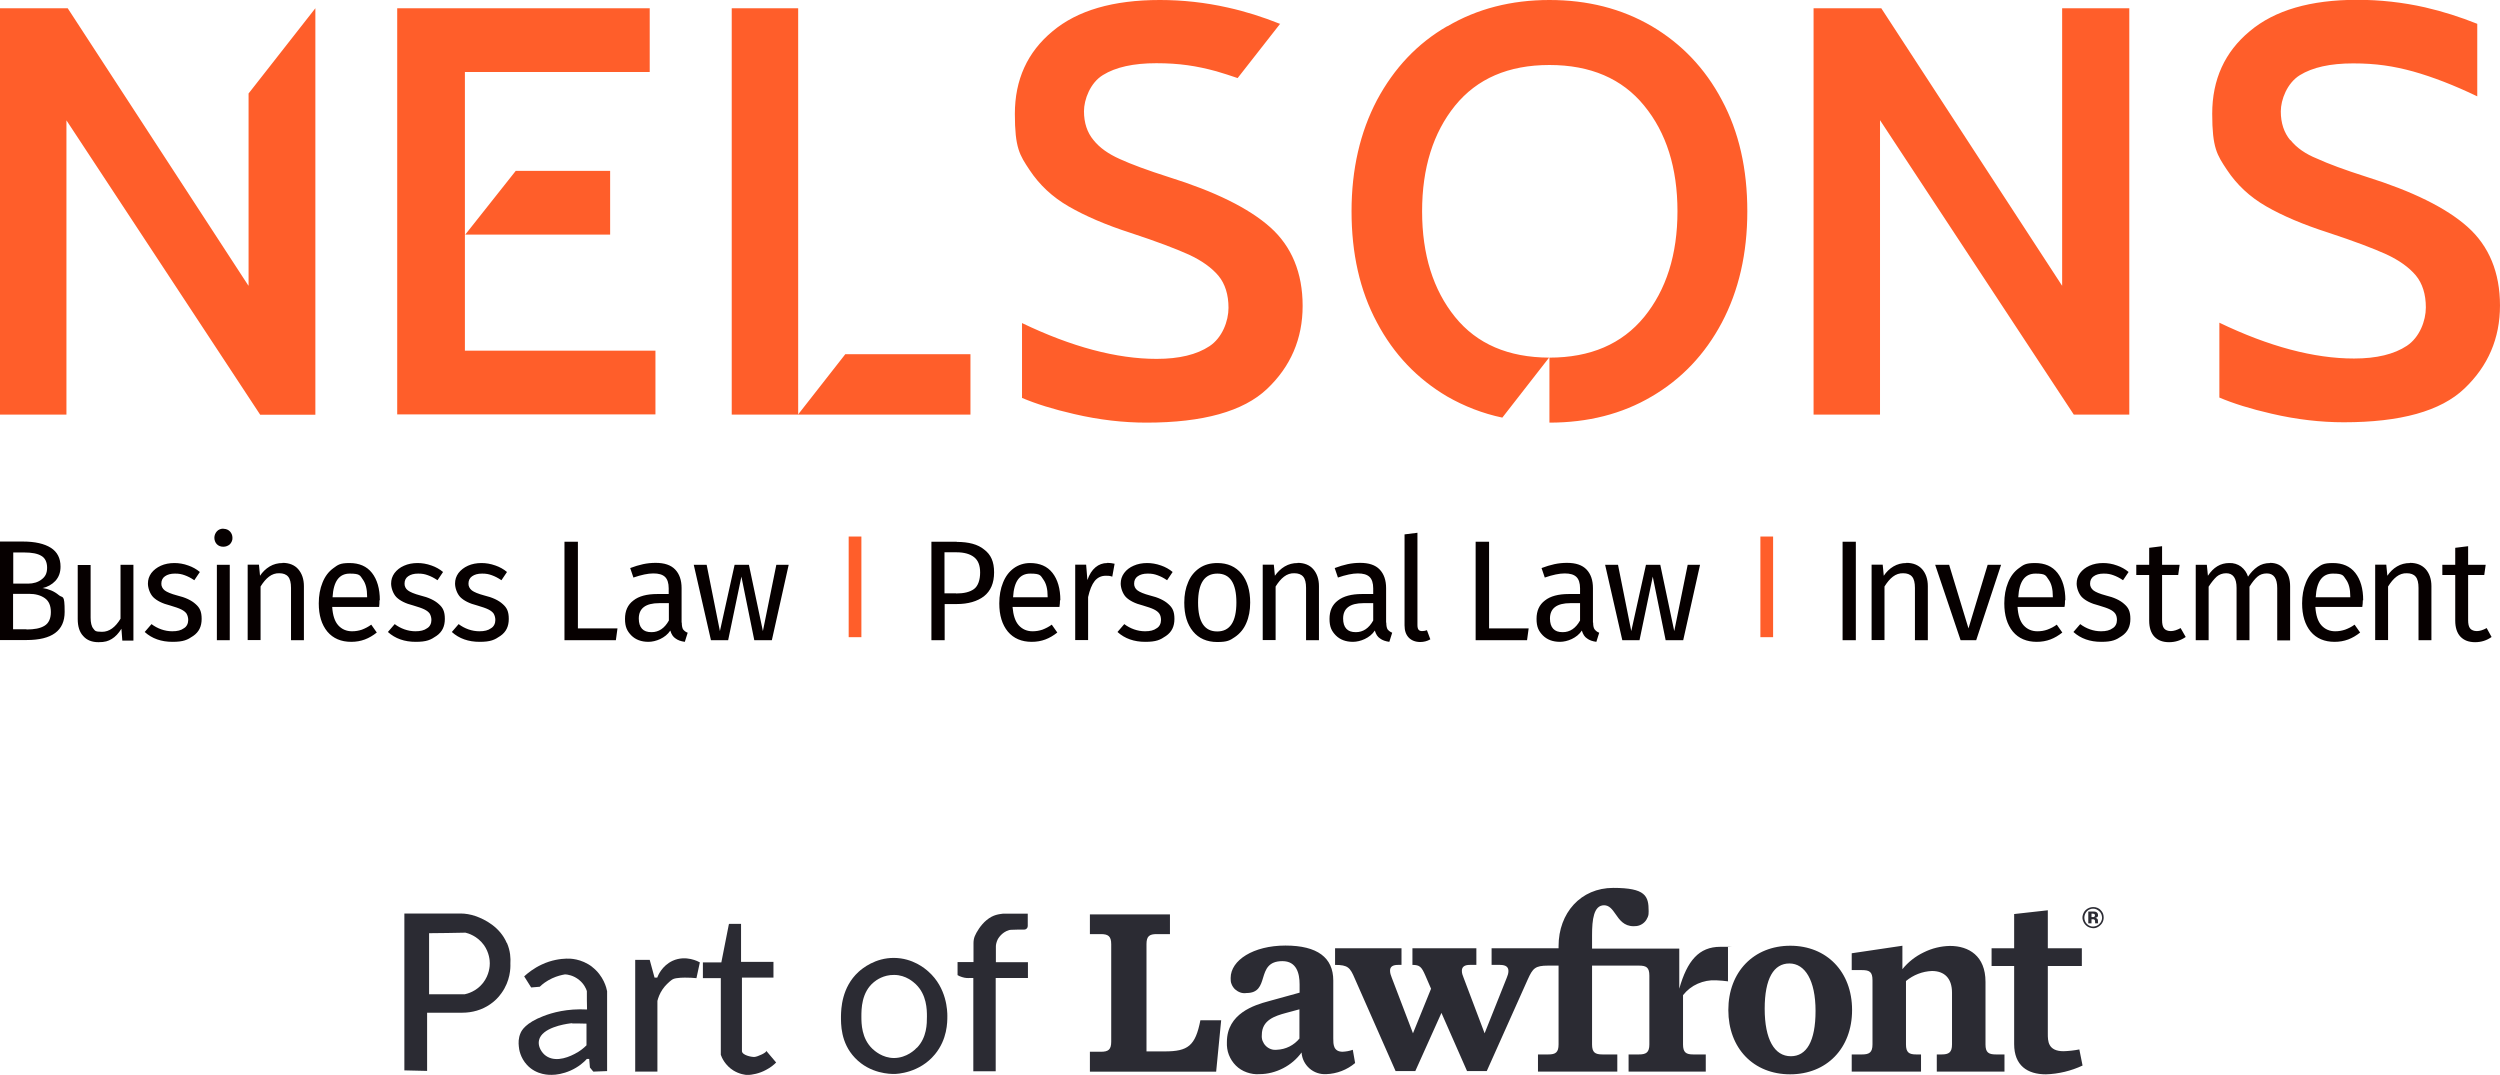 <?xml version="1.0" encoding="UTF-8"?>
<svg xmlns="http://www.w3.org/2000/svg" xmlns:xlink="http://www.w3.org/1999/xlink" version="1.1" viewBox="0 0 1396 600.2">
  <defs>
    <style>
      .cls-1 {
        fill: none;
      }

      .cls-2 {
        fill: #ff5e2a;
      }

      .cls-2, .cls-3, .cls-4 {
        fill-rule: evenodd;
      }

      .cls-3 {
        fill: #2b2b33;
      }

      .cls-4 {
        fill: #060000;
      }

      .cls-5 {
        clip-path: url(#clippath);
      }
    </style>
    <clipPath id="clippath">
      <rect class="cls-1" x="608.6" y="495.8" width="566.1" height="104.1"/>
    </clipPath>
  </defs>
  <!-- Generator: Adobe Illustrator 28.6.0, SVG Export Plug-In . SVG Version: 1.2.0 Build 709)  -->
  <g>
    <g id="Layer_1">
      <g class="cls-5">
        <path class="cls-3" d="M965.1,548c-2.3-.3-4.6-.5-6.9-.6-3.5-.2-7,.5-10.2,1.9-3.2,1.4-6,3.6-8.2,6.4v27.5c0,4.5,1.7,5.6,5.7,5.6h7v9.6h-43.1v-9.6h5.8c4,0,5.8-1.1,5.8-5.6v-38.4c0-4.6-1.7-5.6-5.8-5.6h-26.2v44c0,4.5,1.7,5.6,5.8,5.6h8.3v9.6h-44.3v-9.6h5.8c4,0,5.7-1.1,5.7-5.6v-44h-5.9c-7.2,0-8.5,1.5-11.3,7.7l-22.9,51.2h-11l-14.3-32.5-14.6,32.5h-11l-22.8-51.7c-2.6-6.1-3.8-7.6-11-7.6v-9.3h37.1v9.3h-2c-3,0-4.4,1.1-4.4,3.2,0,1.3.4,2.6.9,3.8l11.9,31.2,10.1-24.9-3.2-7.4c-2.1-4.8-3.1-5.9-7.2-5.9v-9.3h35.7v9.3h-3.7c-2.8,0-4.4,1-4.4,3.3,0,1.3.4,2.5.9,3.7l11.8,31.2,12.4-31.1c.5-1.2.9-2.4.9-3.7,0-2.1-1.3-3.4-4.7-3.4h-4.7v-9.3h37.4v-1.2c0-18.5,12.4-32.5,30.5-32.5s19.8,4.5,19.8,13c0,1.1,0,2.2-.5,3.3-.4,1-1,2-1.8,2.8-.8.8-1.7,1.4-2.8,1.8-1,.4-2.1.5-3.3.5-5.4,0-7.9-3.6-10.1-6.8-1.8-2.6-3.5-4.9-6.4-4.9-5.8,0-6.7,8.1-6.7,16.6v7.6h48.7v22.4c4.4-15.6,11-23.4,22.9-23.4s2.8,0,4.3.2v19.2ZM650.4,587.1h-10.2v-59.9c0-4.5,1.7-5.6,5.7-5.6h7.4v-11h-44.7v11h6.1c4,0,5.8,1.1,5.8,5.6v54.5c0,4.5-1.7,5.6-5.8,5.6h-6.1v11.1h70.5l2.8-28.7h-11.6c-2.8,14.3-6.9,17.4-19.9,17.4h0ZM749.8,587.3c-5.3,0-5.3-4.2-5.3-7.4v-32.4c0-12.7-8.8-19.5-26.7-19.5s-30.6,8.2-30.6,18.1c0,1.2,0,2.3.5,3.4.4,1.1,1.1,2.1,1.9,2.9.9.8,1.9,1.4,3,1.8,1.1.4,2.3.5,3.5.3,6.6,0,7.9-4.2,9.2-8.5,1.4-4.6,2.9-9.3,10.8-9.3s9.6,6.8,9.6,13v4.6l-17.4,4.8c-7.8,2.1-23.2,6.8-23.2,22.8-.1,2.4.2,4.8,1.1,7.1.9,2.3,2.2,4.3,3.9,6s3.8,3,6.1,3.8c2.3.8,4.7,1.2,7.1,1,4.6,0,9.1-1.2,13.2-3.3,4.1-2.1,7.6-5.1,10.3-8.8.2,3.4,1.8,6.6,4.4,8.9,2.6,2.3,6,3.4,9.4,3.2,5.9-.2,11.6-2.4,16.1-6.2l-1.3-7.4c-1.9.7-3.8,1-5.8,1.1h0ZM725.7,579.8c-1.5,1.9-3.5,3.5-5.7,4.6-2.2,1.1-4.6,1.7-7.1,1.8-1.1.1-2.3,0-3.3-.4-1.1-.4-2-1-2.8-1.8-.8-.8-1.4-1.8-1.8-2.8-.4-1.1-.5-2.2-.4-3.3,0-8.3,7.3-10.6,13.6-12.3l7.4-2v16.3ZM999.7,528.1c-20.3,0-34.6,14.5-34.6,35.9s14.1,35.9,34.5,35.9,34.6-14.5,34.6-35.9-14.2-35.9-34.5-35.9ZM1000,589.8c-9.2,0-14.6-9.5-14.6-26.5s5.1-25.3,13.8-25.3,14.6,9.4,14.6,26.5-5.1,25.3-13.8,25.3ZM1108.7,548v35.2h0c0,4.5,1.7,5.6,5.8,5.6h4.8v9.6h-37.8v-9.6h2.7c4,0,5.8-1.1,5.8-5.6v-28.9c0-8.2-4.4-12.1-11.2-12.1-5.3.2-10.4,2.2-14.5,5.6v35.4c0,4.5,1.7,5.6,5.7,5.6h2.7v9.6h-38.7v-9.6h5.8c4,0,5.8-1.1,5.8-5.6v-35.9c0-4.6-1.7-5.6-5.8-5.6h-5.8v-9.4l28.3-4.2v13.1c3.2-4,7.3-7.2,11.9-9.4,4.6-2.3,9.6-3.5,14.7-3.6,10.5,0,19.8,5.6,19.8,20ZM1161.1,586c-2.9.6-5.9.9-8.8,1-8.8,0-8.8-5.8-8.8-9.7v-37.9h19v-9.9h-19v-21.2l-18.8,2.1v19.1h-12.6v9.9h12.6v43.6c0,12,7.4,16.9,17.7,16.9,7.1-.2,14.1-1.9,20.5-4.9l-1.8-9ZM1174.6,511.2c-.2-1.2-.8-2.2-1.6-3-.5-.6-1.2-1-1.9-1.3-.7-.3-1.5-.4-2.3-.4-1.5,0-3,.6-4.1,1.6-.9.8-1.4,1.9-1.7,3-.3,1.1-.2,2.3.3,3.4.4,1.1,1.2,2,2.1,2.7,1,.7,2.1,1,3.3,1.1s2.3-.3,3.3-1,1.8-1.6,2.2-2.6c.5-1.1.6-2.3.4-3.4ZM1166.9,507.8c.6-.3,1.2-.4,1.9-.4h0c.6,0,1.3.1,1.9.4.6.3,1.1.6,1.6,1.1.5.4.8,1,1.1,1.6.2.6.4,1.2.4,1.9,0,.6-.1,1.3-.4,1.9-.2.6-.6,1.1-1.1,1.6-.4.5-1,.8-1.6,1.1-.6.2-1.2.4-1.9.4s-1.3-.1-1.9-.4c-.6-.2-1.1-.6-1.6-1.1-.9-.9-1.4-2.2-1.4-3.5,0-1.3.5-2.5,1.4-3.5.4-.5,1-.9,1.6-1.1ZM1167.9,515.6v-2.3h.4s.4,0,.4,0c.2,0,.4,0,.6.1.1,0,.2.1.3.2,0,0,.1.2.2.3,0,.3.1.5.1.8,0,.3,0,.6.1.9h1.6v-.2c0,0,0-.1-.1-.2,0,0,0-.1,0-.2v-.6c0-.3,0-.5-.1-.8,0-.3-.3-.5-.5-.7-.3-.2-.6-.3-.9-.4.4,0,.8-.2,1.1-.4.2-.2.3-.3.4-.5,0-.2.1-.4,0-.7,0-.3,0-.6-.2-.9-.2-.3-.4-.5-.7-.7-.4-.2-.8-.3-1.3-.3h-3.2v6.6h1.7ZM1169.5,511.9c-.3.2-.6.3-.9.2h-.7v-1.9h.4c.3,0,.7,0,1,.1.2,0,.3.2.4.3,0,.1.1.3.1.5,0,.1,0,.3,0,.4,0,.1-.2.3-.3.3Z"/>
      </g>
      <path class="cls-2" d="M221.8,4.6h141v35.6h-103.2v155.6h106.4v35.6h-144.2V4.6ZM408.6,231.5h133.3v-33.7h-69.9l-26.3,33.6V4.6h-37.1v226.9h0ZM808.2,14.7C824.8,4.9,843.9,0,865.2,0s40.3,4.8,57.1,14.6c16.6,9.8,29.8,23.5,39.2,41.3,9.6,17.9,14.2,38.5,14.2,62.1s-4.8,44.3-14.2,62.1c-9.5,17.9-22.6,31.6-39.2,41.3-16.6,9.8-35.7,14.6-57.1,14.6h0v-36.3h0c22.9,0,40.5-7.6,52.9-22.7,12.3-15.1,18.6-34.8,18.6-59s-6.2-43.9-18.6-59c-12.3-15.1-30-22.7-52.9-22.7s-40.4,7.6-52.7,22.7c-12.2,15.1-18.4,34.8-18.4,59s6.2,43.9,18.4,59c12.2,15.1,29.8,22.6,52.5,22.7l-26.1,33.5c-10.9-2.3-21.2-6.3-30.8-11.8-16.6-9.8-29.8-23.5-39.2-41.3-9.6-17.9-14.2-38.6-14.2-62.1s4.8-44.2,14.2-62.1c9.6-17.9,22.6-31.7,39.3-41.3h0ZM138.7,159.5L37.8,4.6H0v226.9h37.1V67.2l108.2,164.4h30.8V4.6l-37.3,47.6v-.5,107.7h0ZM1158,231.5l-108.2-164.4v164.4h-37.1V4.6h37.8l101,155V4.6h37.5v226.9h-31ZM1278.9,78.3c-3.5-4.2-5.3-9.6-5.3-16.1s3.5-15.8,10.6-20.2c7.1-4.4,17-6.6,29.8-6.6s22.5,1.5,33.5,4.5c11,3.1,22.9,7.7,35.8,13.9v-.6c0,0,0-39.9,0-39.9-9.5-3.8-19.2-6.9-29.2-9.2-12.4-2.8-25.1-4.2-37.8-4.2-26.1,0-46.1,5.8-60,17.5-14,11.6-21,27-21,46.1s2.7,23,8.2,31.3c5.5,8.3,12.7,15.1,21.9,20.4,9.2,5.3,20.7,10.2,34.7,14.7,14.3,4.7,25.1,8.8,32.4,12.1,7.3,3.4,12.7,7.3,16.5,11.8,3.7,4.5,5.6,10.5,5.6,17.9s-3.5,16.7-10.6,21.4c-7.1,4.7-16.9,7.1-29.5,7.1-22.4,0-47.5-6.7-75.2-20v41.8c7.8,3.3,17.3,6.3,29.1,9,14.1,3.3,27.6,4.8,40.4,4.8,31.6,0,54.1-6.2,67.3-18.8,13.2-12.5,19.9-28,19.9-46.4s-6.1-33.2-18.1-43.9c-12-10.7-31-20-56.6-28-11.9-3.8-21.1-7.2-27.4-10.1-6.5-2.6-11.5-6.1-14.9-10.4h0ZM340.7,95.4v35.6h-80.9l28.2-35.6h52.7ZM714.7,13.3c-9.5-3.8-19.2-6.9-29.2-9.1-12.4-2.8-25.1-4.2-37.8-4.2-26.1,0-46.1,5.8-60,17.5-14,11.6-21,27-21,46.1s2.7,23,8.2,31.3c5.5,8.3,12.7,15.1,21.9,20.4,9.2,5.3,20.7,10.3,34.7,14.8,14.3,4.7,25.1,8.8,32.4,12.1,7.3,3.4,12.7,7.3,16.5,11.8,3.7,4.5,5.6,10.5,5.6,17.9s-3.5,16.7-10.6,21.4c-7.1,4.7-16.9,7.1-29.5,7.1-22.4,0-47.5-6.7-75.2-20v41.8c7.8,3.3,17.3,6.3,29.1,9,14.1,3.3,27.6,4.8,40.4,4.8,31.6,0,54.1-6.3,67.3-18.8,13.2-12.5,19.9-28,19.9-46.4s-6.1-33.2-18.1-43.9c-12-10.7-31-20-56.6-28-11.9-3.8-21.1-7.2-27.4-10.1-6.3-2.8-11.3-6.3-14.7-10.6-3.5-4.2-5.3-9.6-5.3-16.1s3.5-15.9,10.6-20.2c7.1-4.4,17-6.6,29.8-6.6s22.5,1.5,33.5,4.5c3.8,1.1,7.8,2.4,11.9,3.8l23.8-30.4h0Z"/>
      <path class="cls-4" d="M1388.6,350.7c-2,1.1-3.9,1.7-5.5,1.7s-3-.5-3.8-1.5-1.1-2.6-1.1-4.7v-25.1h9l.8-5.7h-9.8v-10.4l-7.2.9v9.5h-7.2v5.7h7.2v25.5c0,3.8,1,6.9,2.9,8.9,2,2.1,4.7,3.1,8.2,3.1s6.5-1,9.2-2.9l-2.7-4.9h0ZM1345.7,314.4c-2.6,0-5,.6-7.2,1.9s-4,3.1-5.4,5.2l-.6-6.2h-6.2v42.1h7.2v-29.9c1.5-2.4,3-4.2,4.7-5.5,1.7-1.3,3.7-2,5.8-1.9,2.1,0,3.8.6,4.9,1.9s1.6,3.4,1.6,6.3v29.2h7.2v-30.2c0-3.9-1.1-7.1-3.2-9.5-2.1-2.3-5-3.5-8.8-3.5h0ZM1312.4,333.5h-19.3c.5-8.9,3.7-13.2,9.6-13.2s5.7,1.1,7.3,3.3c1.6,2.2,2.4,5.3,2.4,9.5v.5h0ZM1319.6,335.2c0-6.5-1.5-11.6-4.4-15.3s-7.1-5.5-12.5-5.5-6.5,1-9.1,2.9-4.6,4.5-6,8c-1.4,3.4-2.1,7.3-2.1,11.6,0,6.7,1.6,11.9,4.8,15.8,3.2,3.8,7.7,5.7,13.3,5.7s10-1.8,14.3-5.2l-3.1-4.4c-1.6,1.2-3.4,2.1-5.3,2.8-1.8.6-3.6.9-5.5.9-3.1,0-5.7-1.1-7.7-3.3-2-2.2-3.1-5.6-3.4-10.3h26.2c.2-1.2.3-2.4.3-3.7h0ZM1267.6,314.4c-2.7,0-5,.7-6.9,2-2.2,1.5-4,3.5-5.4,5.6-.7-2.2-2-4.1-3.9-5.6-1.9-1.4-4.2-2.1-6.6-2-4.9,0-8.8,2.4-11.9,7.1l-.6-6.1h-6.2v42.1h7.2v-29.9c1.6-2.5,3.1-4.3,4.5-5.6,1.4-1.2,3.2-1.9,5.3-1.9,3.9,0,5.8,2.8,5.8,8.2v29.2h7.2v-29.9c1.6-2.6,3.1-4.4,4.5-5.6s3.1-1.8,5.2-1.8c3.9,0,5.8,2.8,5.8,8.2v29.2h7.2v-30.2c0-3.9-1-7.1-3.1-9.4-2-2.5-4.7-3.7-8.1-3.7h0ZM1217.7,350.7c-2,1.1-3.9,1.7-5.5,1.7s-3-.5-3.8-1.5c-.8-1-1.1-2.6-1.1-4.7v-25.1h9l.8-5.7h-9.8v-10.4l-7.2.9v9.5h-7.2v5.7h7.2v25.5c0,3.8,1,6.9,2.9,8.9,2,2.1,4.7,3.1,8.2,3.1s6.5-1,9.3-2.9l-2.8-4.9h0ZM1174.4,314.4c-2.8,0-5.4.5-7.6,1.5-2.3,1-4,2.4-5.3,4.1-1.3,1.8-1.9,3.7-1.9,5.9s1,5.5,2.9,7.5c2,2,5.1,3.6,9.5,4.7,2.7.8,4.8,1.5,6.2,2.2,1.4.7,2.4,1.5,3,2.4s.9,2.1.9,3.5c0,1.9-.8,3.7-2.4,4.6-1.6,1.2-3.7,1.7-6.5,1.7-4.2,0-8.3-1.5-11.6-4l-3.8,4.4c4.1,3.7,9.3,5.5,15.5,5.5s8.4-1.1,11.6-3.3c3.2-2.2,4.7-5.3,4.7-9.5s-1.1-6.3-3.4-8.3c-2.3-2.1-5.7-3.7-10.3-4.8-3.4-.9-5.7-1.9-6.9-2.8-1.3-1-2-2.5-1.9-3.9,0-1.7.7-3.1,2-4,1.4-1,3.2-1.5,5.6-1.5s3.7.3,5.4.9c1.7.6,3.5,1.5,5.4,2.8l3.1-4.6c-1.9-1.6-4.1-2.8-6.4-3.6-2.7-1-5.3-1.4-7.9-1.4h0ZM1146.2,333.5h-19.2c.5-8.9,3.7-13.2,9.6-13.2s5.7,1.1,7.3,3.3c1.6,2.2,2.4,5.3,2.4,9.5v.5ZM1153.3,335.2c0-6.5-1.5-11.6-4.4-15.3s-7.1-5.5-12.5-5.5-6.5,1-9.1,2.9c-2.6,1.9-4.6,4.5-6,8-1.4,3.4-2.1,7.3-2.1,11.6,0,6.7,1.6,11.9,4.8,15.8,3.2,3.8,7.7,5.7,13.3,5.7s10-1.8,14.3-5.2l-3.1-4.4c-1.6,1.2-3.4,2.1-5.3,2.8-1.7.6-3.5.9-5.5.9-3.1,0-5.7-1.1-7.7-3.3-2-2.2-3.1-5.6-3.4-10.3h26.2c.3-1.2.3-2.5.3-3.7h0ZM1109.9,315.4l-10.7,35.5-10.8-35.5h-7.8l14.2,42.1h8.7l13.9-42.1h-7.7ZM1064.5,314.4c-2.6,0-5,.6-7.2,1.9s-4,3.1-5.4,5.2l-.6-6.2h-6.2v42.1h7.2v-29.9c1.5-2.4,3-4.2,4.7-5.5,1.7-1.3,3.7-2,5.8-1.9,2.1,0,3.8.6,4.9,1.9s1.6,3.4,1.6,6.3v29.2h7.2v-30.2c0-3.9-1.1-7.1-3.2-9.5-2.1-2.3-5-3.5-8.8-3.5h0ZM1028.9,357.5h7.4v-55h-7.4v55ZM942.4,315.4l-7.5,37-7.8-37h-8l-8.2,37-7.4-37h-7.2l9.6,42.1h9.6l7.4-35.5,7.2,35.5h9.8l9.4-42.1h-6.9ZM872.6,353c-2.4,0-4.1-.6-5.3-1.9s-1.8-3.2-1.8-5.7c0-5.7,3.8-8.6,11.4-8.6h5.4v9.7c-2.4,4.3-5.6,6.5-9.7,6.5ZM889.5,347.6v-19.2c0-4.4-1.2-7.9-3.6-10.4-2.4-2.5-6-3.7-10.9-3.7s-9.1,1-14.2,2.9l1.8,5.3c4.4-1.5,8.1-2.3,11.1-2.3s5.1.6,6.5,1.9,2.1,3.5,2.1,6.4v3.2h-6.3c-5.8,0-10.3,1.2-13.3,3.6-3.2,2.4-4.7,5.8-4.7,10.3s1.2,6.8,3.5,9.2c2.4,2.4,5.6,3.6,9.6,3.6s9.5-2.1,12.2-6.3c.6,2.1,1.6,3.6,2.9,4.4,1.3,1,3,1.6,5.2,1.9l1.6-5.1c-1-.3-1.9-1-2.6-1.9-.5-.7-.8-1.9-.8-3.7h0ZM824,302.5v55h28.7l.9-6.6h-22.1v-48.4h-7.5ZM793,358.5c2.1,0,4-.5,5.7-1.5l-1.9-5.1c-.8.3-1.7.5-2.7.5s-1.6-.3-2-.8-.6-1.4-.6-2.6v-51.5l-7.2.9v50.8c0,3,.8,5.2,2.3,6.8,1.5,1.6,3.8,2.5,6.4,2.5h0ZM757.1,353c-2.4,0-4.1-.6-5.3-1.9s-1.8-3.2-1.8-5.7c0-5.7,3.8-8.6,11.4-8.6h5.4v9.7c-2.4,4.3-5.6,6.5-9.7,6.5ZM774,347.6v-19.2c0-4.4-1.2-7.9-3.6-10.4-2.4-2.5-6-3.7-10.9-3.7s-9.1,1-14.2,2.9l1.8,5.3c4.4-1.5,8.1-2.3,11.1-2.3s5.1.6,6.5,1.9,2.1,3.5,2.1,6.4v3.2h-6.3c-5.8,0-10.3,1.2-13.4,3.6-3.2,2.4-4.7,5.8-4.7,10.3s1.2,6.8,3.5,9.2c2.4,2.4,5.6,3.6,9.6,3.6s9.5-2.1,12.2-6.3c.6,2.1,1.6,3.6,2.9,4.4,1.3,1,3,1.6,5.2,1.9l1.6-5.1c-1-.4-1.9-1-2.6-1.9-.4-.7-.7-1.9-.7-3.7ZM724.6,314.4c-2.6,0-5,.6-7.2,1.9-2.2,1.3-4,3.1-5.5,5.2l-.6-6.2h-6.2v42.1h7.2v-29.9c1.5-2.4,3-4.2,4.7-5.5,1.7-1.3,3.7-2,5.8-1.9,2.1,0,3.8.6,4.9,1.9,1.1,1.3,1.6,3.4,1.6,6.3v29.2h7.2v-30.2c0-3.9-1.1-7.1-3.2-9.5-2-2.3-5-3.5-8.7-3.5h0ZM679.8,320.3c7,0,10.6,5.3,10.6,16.1s-3.6,16.2-10.7,16.2-10.7-5.3-10.7-16.1c0-10.8,3.6-16.2,10.8-16.2h0ZM679.8,314.4c-3.9,0-7.2.9-10,2.8-2.8,1.9-5,4.6-6.3,7.8-1.5,3.4-2.2,7.2-2.2,11.5,0,6.8,1.6,12.1,4.9,16.1,3.2,3.9,7.8,5.9,13.5,5.9s7.1-.9,9.9-2.8c2.8-1.9,5-4.6,6.3-7.7,1.5-3.4,2.2-7.2,2.2-11.5,0-6.8-1.6-12.1-4.8-16.1-3.3-4-7.8-6-13.5-6h0ZM640.6,314.4c-2.8,0-5.4.5-7.6,1.5-2.1.9-4,2.3-5.3,4.1-1.3,1.8-1.9,3.7-1.9,5.9s1,5.5,2.9,7.5c2,2,5.1,3.6,9.5,4.7,2.7.8,4.8,1.5,6.2,2.2,1.4.7,2.4,1.5,3,2.4.6.9.9,2.1.9,3.5,0,1.9-.8,3.7-2.4,4.6-1.6,1.2-3.7,1.7-6.5,1.7-4.2,0-8.3-1.5-11.6-4l-3.8,4.4c4.1,3.7,9.3,5.5,15.5,5.5s8.4-1.1,11.6-3.3c3.2-2.2,4.7-5.3,4.7-9.5s-1.1-6.3-3.4-8.3c-2.3-2.1-5.7-3.7-10.3-4.8-3.4-.9-5.7-1.9-6.9-2.8-1.3-.9-2-2.5-1.9-3.9,0-1.7.7-3.1,2-4,1.4-1,3.2-1.5,5.6-1.5s3.7.3,5.4.9,3.5,1.5,5.4,2.8l3.1-4.6c-1.9-1.6-4.1-2.8-6.4-3.6-2.8-1-5.4-1.4-7.9-1.4h0ZM618.3,314.4c-2.5,0-4.7.8-6.6,2.4-1.9,1.6-3.4,3.9-4.5,7.1l-.7-8.6h-6.1v42.1h7.2v-24c.9-4,2.1-7,3.7-9,1.6-1.9,3.6-2.9,6.2-2.9s2.4.2,3.6.5l1.3-7.2c-1.3-.3-2.7-.5-4.1-.5ZM585,333.5h-19.3c.5-8.9,3.7-13.2,9.6-13.2s5.7,1.1,7.3,3.3c1.6,2.2,2.4,5.3,2.4,9.5v.5h0ZM592.1,335.2c0-6.5-1.5-11.6-4.4-15.3s-7.1-5.5-12.5-5.5c-3.3,0-6.5,1-9.1,2.9s-4.6,4.5-6,8c-1.4,3.4-2.1,7.3-2.1,11.6,0,6.7,1.6,11.9,4.8,15.8,3.2,3.8,7.7,5.7,13.3,5.7s10-1.8,14.3-5.2l-3.1-4.4c-1.6,1.2-3.4,2.1-5.2,2.8-1.8.6-3.6.9-5.5.9-3.1,0-5.7-1.1-7.7-3.3-2-2.2-3.1-5.6-3.5-10.3h26.2c.2-1.2.3-2.5.3-3.7h0ZM533.9,331.3h-6.5v-22.9h6.7c4.2,0,7.5.9,9.8,2.7,2.3,1.8,3.4,4.6,3.4,8.6s-1.1,7.5-3.4,9.2c-2.3,1.7-5.6,2.5-10,2.5h0ZM534.2,302.5h-14.1v55h7.4v-20.2h6.8c6.3,0,11.4-1.5,15.1-4.3,3.8-3,5.7-7.4,5.7-13.4s-1.8-9.9-5.5-12.7c-3.6-3-8.8-4.3-15.3-4.3h0ZM433.5,315.4l-7.5,37-7.8-37h-8l-8.2,37-7.4-37h-7.2l9.6,42.1h9.6l7.4-35.5,7.2,35.5h9.8l9.4-42.1h-6.9ZM363.8,353c-2.4,0-4.1-.6-5.3-1.9-1.2-1.3-1.8-3.2-1.8-5.7,0-5.7,3.8-8.6,11.4-8.6h5.4v9.7c-2.4,4.3-5.6,6.5-9.7,6.5ZM380.6,347.6v-19.2c0-4.4-1.2-7.9-3.6-10.4s-6-3.7-10.9-3.7-9.1,1-14.2,2.9l1.8,5.3c4.4-1.5,8.1-2.3,11.1-2.3s5.1.6,6.5,1.9,2.1,3.5,2.1,6.4v3.2h-6.4c-5.8,0-10.3,1.2-13.3,3.6-3.2,2.4-4.7,5.8-4.7,10.3s1.2,6.8,3.5,9.2c2.4,2.4,5.6,3.6,9.6,3.6s9.5-2.1,12.2-6.3c.6,2.1,1.6,3.6,2.9,4.4,1.3,1,3,1.6,5.2,1.9l1.6-5.1c-1-.3-1.9-1-2.6-1.9-.4-.7-.7-1.9-.7-3.7h0ZM315.2,302.5v55h28.7l.9-6.6h-22.1v-48.4h-7.5ZM268.9,314.4c-2.8,0-5.4.5-7.6,1.5-2.2,1-4,2.4-5.3,4.1-1.3,1.8-1.9,3.7-1.9,5.9s1,5.5,2.9,7.5c2,2,5.1,3.6,9.5,4.7,2.7.8,4.8,1.5,6.2,2.2,1.4.7,2.4,1.5,3,2.4.6,1.1.9,2.3.9,3.5,0,1.9-.8,3.7-2.4,4.6-1.6,1.2-3.7,1.7-6.5,1.7-4.2,0-8.3-1.5-11.6-4l-3.8,4.4c4.1,3.7,9.3,5.5,15.5,5.5s8.4-1.1,11.6-3.3c3.2-2.2,4.7-5.3,4.7-9.5s-1.1-6.3-3.4-8.3c-2.3-2.1-5.7-3.7-10.3-4.8-3.4-.9-5.7-1.9-6.9-2.8-1.3-1-2-2.5-1.9-3.9,0-1.7.7-3.1,2-4,1.4-1,3.2-1.5,5.6-1.5s3.7.3,5.4.9c1.7.6,3.5,1.5,5.4,2.8l3.1-4.6c-1.9-1.6-4.1-2.8-6.4-3.6-2.8-1-5.3-1.4-7.9-1.4ZM233.2,314.4c-2.8,0-5.4.5-7.6,1.5-2.3,1-4,2.4-5.3,4.1-1.3,1.8-1.9,3.7-1.9,5.9s1,5.5,2.9,7.5c2,2,5.1,3.6,9.5,4.7,2.7.8,4.8,1.5,6.2,2.2s2.4,1.5,3,2.4c.6,1.1.9,2.3.9,3.5,0,1.9-.8,3.7-2.4,4.6-1.6,1.2-3.8,1.7-6.5,1.7-4.2,0-8.3-1.5-11.6-4l-3.8,4.4c4.1,3.7,9.3,5.5,15.5,5.5s8.4-1.1,11.6-3.3c3.2-2.2,4.7-5.3,4.7-9.5s-1.1-6.3-3.4-8.3c-2.3-2.1-5.7-3.7-10.3-4.8-3.4-.9-5.7-1.9-6.9-2.8-1.3-.9-2-2.5-1.9-3.9,0-1.7.7-3.1,2-4,1.4-1,3.2-1.5,5.6-1.5s3.7.3,5.4.9,3.5,1.5,5.4,2.8l3.1-4.6c-1.9-1.6-4.1-2.8-6.4-3.6-2.8-1-5.3-1.4-7.9-1.4ZM205,333.5h-19.3c.5-8.9,3.7-13.2,9.6-13.2s5.7,1.1,7.3,3.3c1.6,2.2,2.4,5.3,2.4,9.5v.5h0ZM212.1,335.2c0-6.5-1.5-11.6-4.4-15.3s-7.1-5.5-12.5-5.5-6.5,1-9.1,2.9c-2.6,1.9-4.6,4.5-6,8-1.4,3.4-2.1,7.3-2.1,11.6,0,6.7,1.6,11.9,4.8,15.8,3.2,3.8,7.7,5.7,13.3,5.7s10-1.8,14.3-5.2l-3.1-4.4c-1.6,1.2-3.4,2.1-5.2,2.8-1.8.6-3.6.9-5.5.9-3.1,0-5.7-1.1-7.7-3.3-2-2.2-3.1-5.6-3.4-10.3h26.2c.2-1.2.2-2.5.2-3.7h0ZM157.8,314.4c-2.6,0-5,.6-7.2,1.9s-4.1,3.2-5.4,5.2l-.6-6.2h-6.3v42.1h7.2v-29.9c1.5-2.4,3-4.2,4.7-5.5,1.7-1.3,3.7-2,5.8-1.9,2.1,0,3.8.6,4.9,1.9,1.1,1.3,1.6,3.4,1.6,6.3v29.2h7.2v-30.2c0-3.9-1.1-7.1-3.2-9.5-2-2.3-5-3.5-8.7-3.5ZM124.7,295.2c-1.4,0-2.7.5-3.6,1.5s-1.4,2.3-1.4,3.6.5,2.7,1.4,3.6,2.1,1.4,3.6,1.4c1.4,0,2.7-.5,3.7-1.4.9-1,1.5-2.3,1.4-3.6,0-2.7-2-4.9-4.7-5h-.4ZM121.1,357.5h7.2v-42.1h-7.2v42.1h0ZM97.4,314.4c-2.8,0-5.4.5-7.6,1.5s-4,2.4-5.3,4.1c-1.3,1.8-1.9,3.7-1.9,5.9s1,5.5,2.9,7.5c2,2,5.1,3.6,9.5,4.7,2.7.8,4.8,1.5,6.2,2.2,1.4.7,2.4,1.5,3,2.4.6,1.1.9,2.3.9,3.5,0,1.9-.8,3.7-2.4,4.6-1.6,1.2-3.7,1.7-6.5,1.7-4.2,0-8.3-1.5-11.6-4l-3.8,4.4c4.1,3.7,9.3,5.5,15.5,5.5s8.4-1.1,11.6-3.3c3.2-2.2,4.7-5.3,4.7-9.5s-1.1-6.3-3.4-8.3c-2.3-2.1-5.7-3.7-10.3-4.8-3.4-.9-5.7-1.9-6.9-2.8-1.3-1-2-2.5-1.9-3.9,0-1.7.7-3.1,2-4,1.4-1,3.2-1.5,5.6-1.5s3.7.3,5.4.9c1.7.6,3.5,1.5,5.4,2.8l3.1-4.6c-1.9-1.6-4.1-2.8-6.4-3.6-2.7-1-5.3-1.4-7.9-1.4ZM74.5,315.4h-7.2v30.1c-2.9,4.8-6.3,7.3-10.3,7.3s-3.9-.6-4.9-1.8c-1-1.2-1.5-3.3-1.5-6.1v-29.4h-7.2v30.2c0,4.1,1,7.3,3.1,9.5,2,2.3,4.9,3.4,8.5,3.4s5.4-.6,7.4-1.8c2-1.2,3.8-3.1,5.4-5.7l.5,6.6h6.2v-42.2h0ZM14.8,351.4h-7.5v-19.8h8.9c3.6,0,6.5.8,8.8,2.4s3.4,4.2,3.4,7.8-1.2,6.2-3.5,7.6c-2.4,1.5-5.7,2.1-10.1,2.1ZM13.5,308.5c4.3,0,7.5.6,9.6,1.9,2.1,1.2,3.2,3.5,3.2,6.6s-1,5-3,6.5c-2,1.6-4.6,2.4-7.7,2.4H7.4v-17.4h6.2ZM23.7,328.4c2.8-.6,5.3-2,7.2-4,2-2.2,2.9-4.8,2.9-8,0-4.7-1.8-8.2-5.4-10.5-3.6-2.3-8.9-3.5-15.6-3.5H0v55h14.8c14.2,0,21.3-5.2,21.3-15.7s-1.1-7.4-3.4-9.5c-2.4-2-5.4-3.3-9.1-3.9Z"/>
      <path class="cls-2" d="M473.9,355.8h7.1v-56.2h-7.1v56.2ZM983,355.8h7.1v-56.2h-7.1v56.2Z"/>
      <path class="cls-3" d="M283,526.6c-3.8-8.9-12.1-13.2-17.6-15.1-2.7-.9-5.5-1.4-8.3-1.4h-31.3v87.6l12.7.3v-32.5h19.6c5.5,0,11-1.5,15.6-4.7,2.2-1.5,4.4-3.5,6.3-6.2,5-6.9,5.1-14.1,5-16.5.2-3,0-7.1-1.9-11.5ZM269.7,548.9c-3.8,4.8-8.8,6-10.2,6.3h-19.9v-34.1c6.8,0,13.5-.2,20.3-.3,1.4.3,6.6,1.8,10.3,6.9,3,4.2,3.3,8.6,3.3,10.2,0,1.5-.2,6.4-3.8,11Z"/>
      <path class="cls-3" d="M330.8,540c-6.2-4.8-12.8-4.8-14.6-4.7-3.1.1-8.2.7-13.7,3.3-4.5,2.1-7.7,4.7-9.8,6.6,1.3,2.1,2.6,4.1,3.9,6.2l4.8-.4c1.4-1.4,3.7-3.2,6.9-4.7,2.8-1.3,5.4-1.9,7.2-2.2,1.2,0,4.8.5,8,3.2,2.7,2.2,3.8,4.9,4.2,6.1,0,3.4,0,6.9.1,10.3-11.2-.6-19.5,1.8-24.4,3.7-9.9,3.8-12.1,8-12.7,9.4-1.3,2.9-1.2,5.6-1,7.5.1,1.6.8,6.3,4.6,10.4,5.4,5.8,12.7,5.5,13.8,5.5,2.4,0,6.2-.5,10.5-2.4,4.5-2,7.5-4.7,9.1-6.5h1.3l.4,4.8,1.9,2.3,7.7-.3v-44.6c-.3-1.7-1.9-8.6-8.4-13.6ZM327.5,583.7c-1.4,1.4-3.6,3.3-6.6,4.8-5.1,2.7-12.2,4.7-17,.3-2.1-2-3.6-5.1-2.9-8,1.6-6.9,14.1-8.9,17.1-9.3s.8,0,1.2,0c2.7,0,5.5,0,8.2.1v12.2Z"/>
      <path class="cls-3" d="M354.7,598.2v-62.2h8.1l2.7,9.9h1.5c.4-1.1,2.6-6.6,8.6-9.4,7.5-3.4,14.5.5,15.2.9-.6,2.9-1.3,5.8-1.9,8.8-1.9-.2-4.1-.3-6.5-.3-1.6,0-3.1.1-4.5.3s-2.2.5-3.1,1.2c-1.4,1.1-3.2,2.7-4.8,5-1.7,2.5-2.5,4.9-2.9,6.5v39.5h-12.6Z"/>
      <path class="cls-3" d="M407.2,515.9h6.6v21.2h18.1v8.8h-17.6s0,40.8,0,41c0,2.3,5.3,3.4,7,3.3s7.3-2.6,6.5-3.5c1.9,2.2,3.7,4.4,5.6,6.6-1.3,1.3-3.1,2.8-5.6,4.1-4,2.2-7.8,2.7-10.2,2.9-1.6-.1-4.7-.5-8-2.5-4.7-2.9-6.6-7.3-7.1-8.8v-42.8h-10v-8.8h10.3l4.2-21.3Z"/>
      <path class="cls-3" d="M529,567.3c0-2.6-.2-15.6-10.6-24.8-1.9-1.7-8.7-7.5-19.1-7.6-10.6-.1-17.8,5.9-19.9,7.8-9.5,8.7-9.7,20.8-9.8,24.6,0,4.4-.3,14.9,7.8,23.4,8.5,9,19.9,9,21.9,9,1.4,0,14.1-.4,22.8-11,6.9-8.4,6.9-17.8,6.9-21.4ZM512,585c-1,1.1-5.6,5.7-12.7,5.8-6.6,0-11-4.1-12.2-5.2-6-5.8-6.1-13.9-6.1-18,0-4.1,0-13.5,7-19.2,1.3-1.1,5.4-4.1,11.3-4,6.6,0,10.9,4.1,12.1,5.2,6.1,5.9,6.2,14.1,6.2,18,0,4,0,11.7-5.6,17.5Z"/>
      <path class="cls-3" d="M543.6,598.2h12.4v-52.1h18v-8.8h-17.9v-8.9c0-.9.3-2.3,1-3.8.1-.2,2.1-4,6.3-5.2.6-.2.9-.2,4.7-.3,1.4,0,2.7,0,3.8,0s2-.9,2-2v-6.9h-13.9c-1.9.3-5.3.4-9.1,3.6-3.3,2.7-5.7,6.8-6.6,9-.5,1.2-.7,2.6-.7,3.9v10.5h-8.9v7.3c.6.4,1.5.8,2.5,1.1,1.8.6,3.4.6,4.4.5h1.9v52.2Z"/>
    </g>
  </g>
</svg>